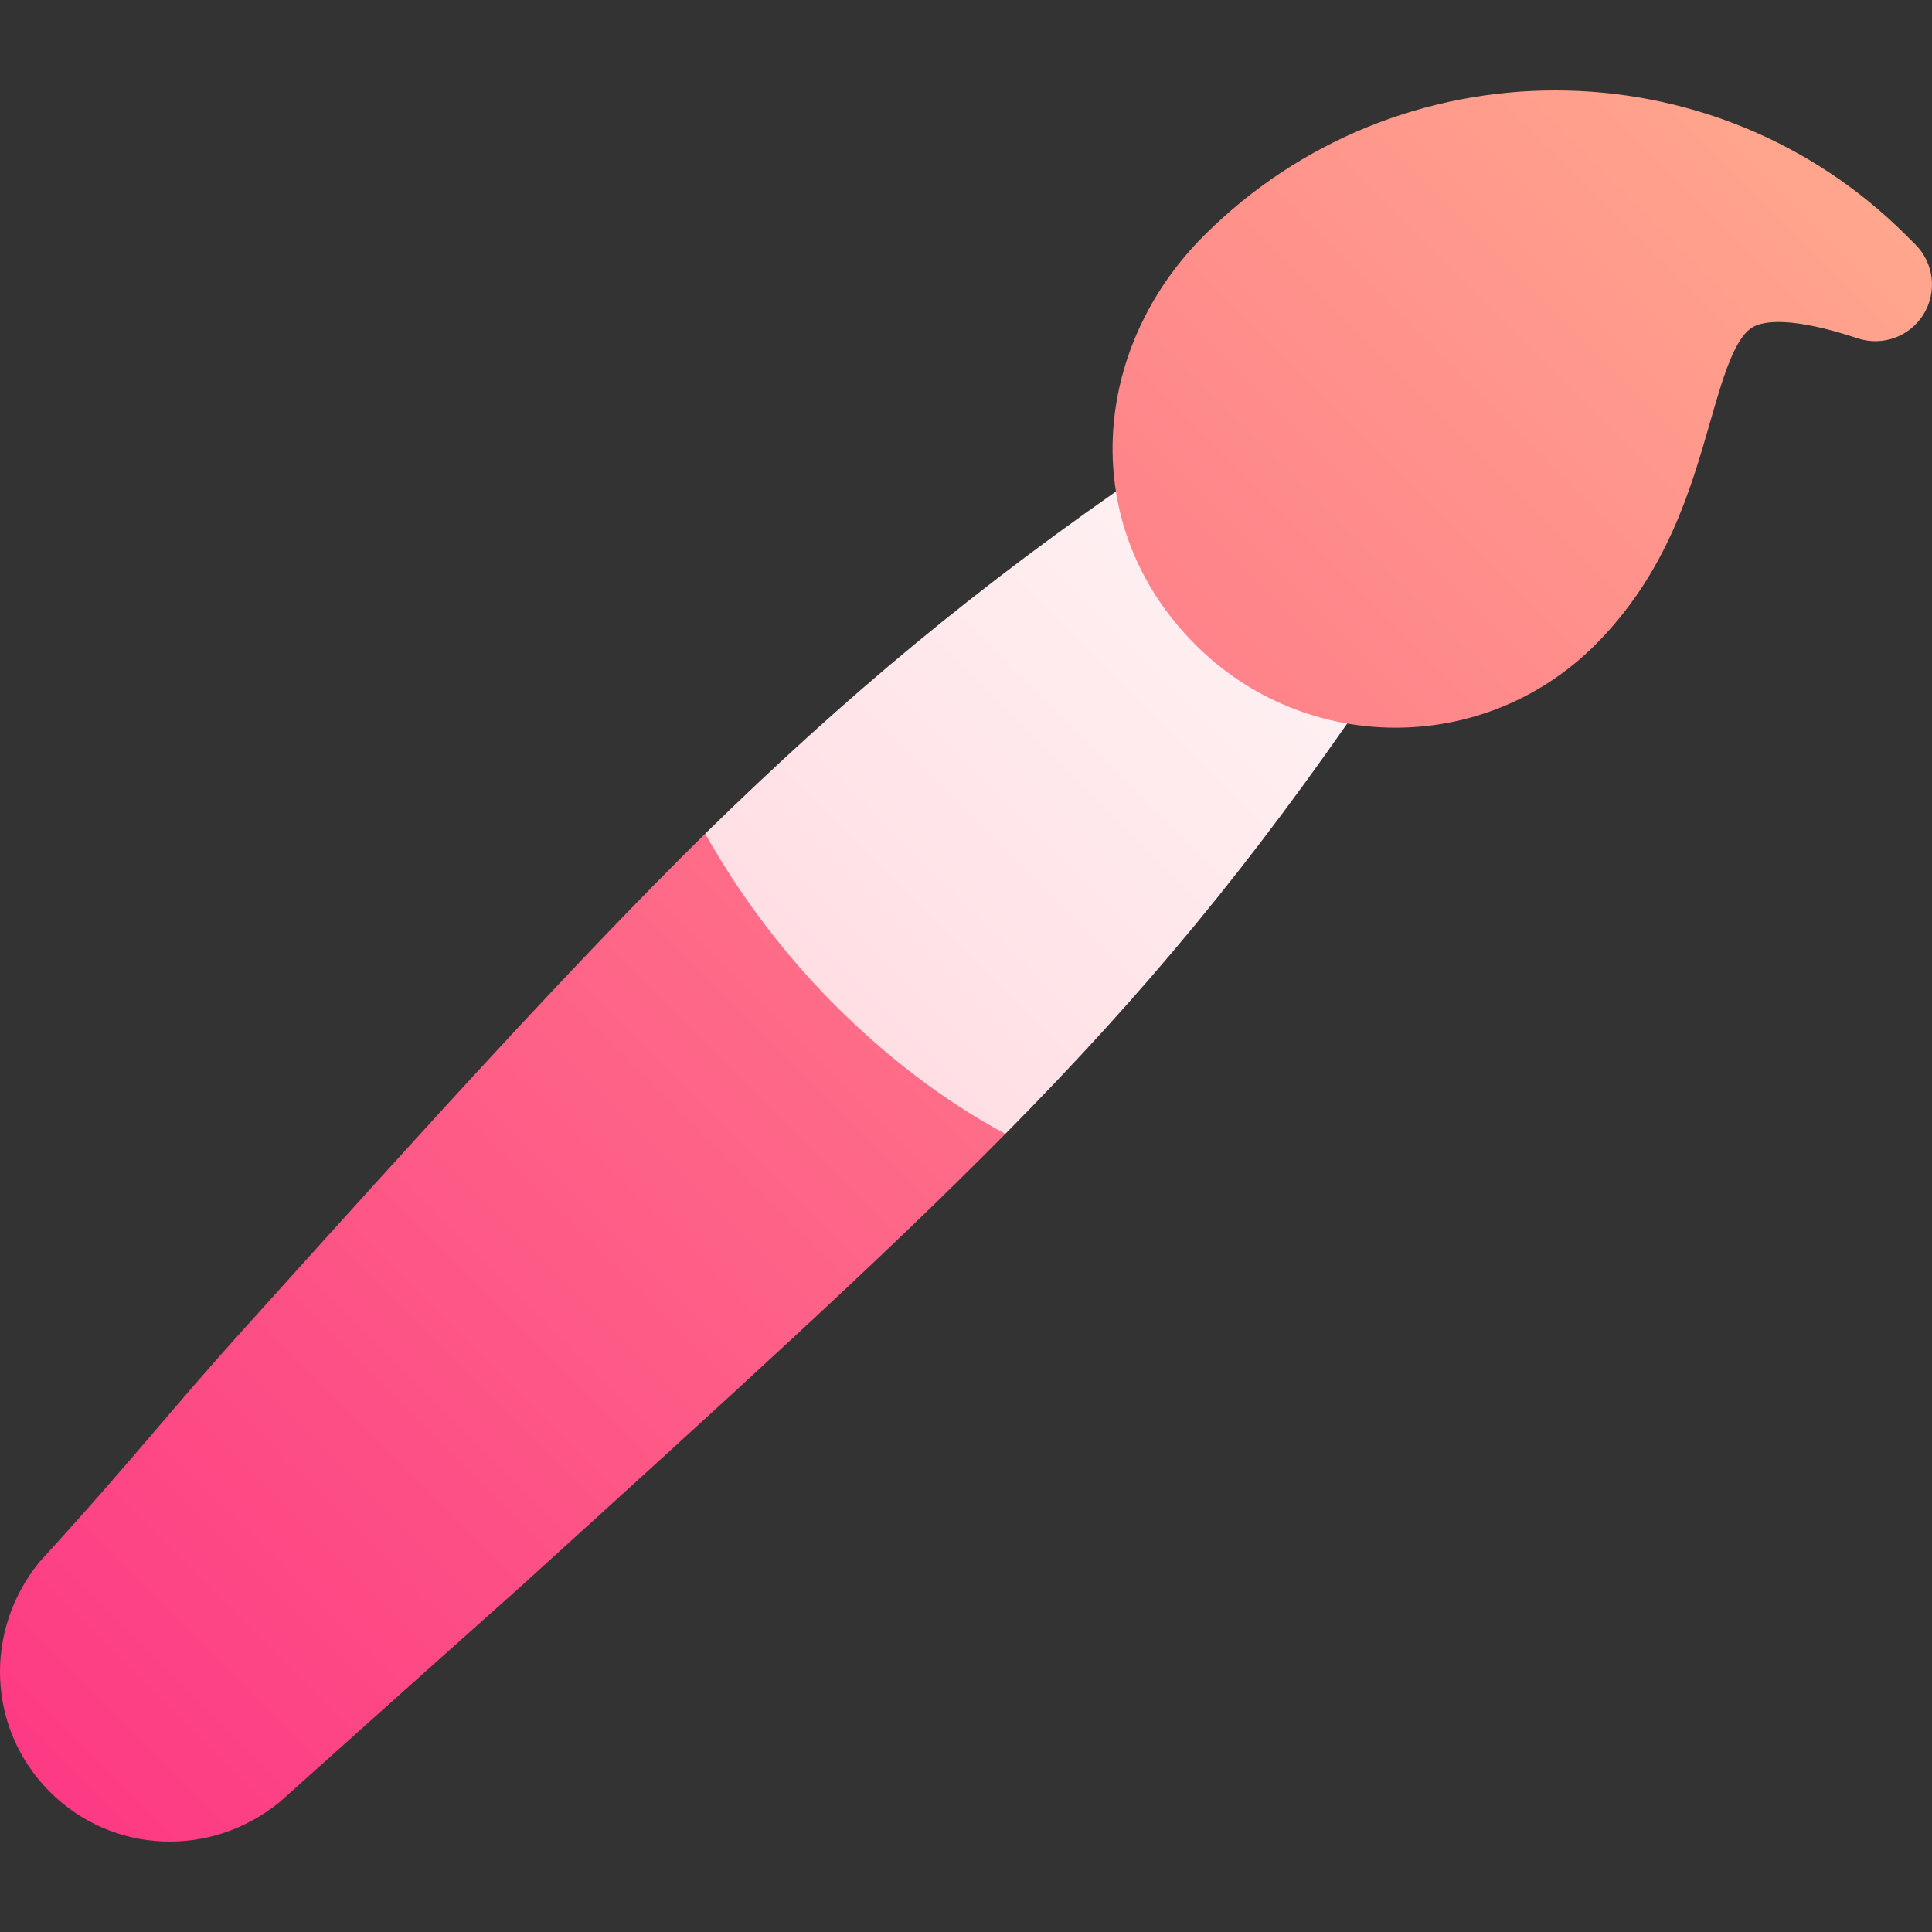 <svg xmlns="http://www.w3.org/2000/svg" xmlns:xlink="http://www.w3.org/1999/xlink" id="Capa_1" height="512" viewBox="0 0 512 512" width="512"><rect x="0" y="0" width="512" height="512" fill="#333333" stroke="none"/><linearGradient id="SVGID_1_" gradientTransform="matrix(.707 .707 -.707 .707 251.73 -107.807)" gradientUnits="userSpaceOnUse" x1="242.848" x2="242.848" y1="538.068" y2="114.748"><stop offset="0" stop-color="#ffc2cc"></stop><stop offset="1" stop-color="#fff2f4"></stop></linearGradient><linearGradient id="SVGID_2_" gradientTransform="matrix(.707 .707 -.707 .707 251.73 -107.807)" gradientUnits="userSpaceOnUse" x1="242.998" x2="242.998" y1="580.665" y2="-58.876"><stop offset="0" stop-color="#fd3a84"></stop><stop offset="1" stop-color="#ffa68d"></stop></linearGradient><g><g><g><path d="m364.849 169.818c-1.485-4.456-4.879-7.849-9.334-9.334-14.195-4.732-24.342-15.735-28.637-28.637-1.485-4.456-4.879-7.849-9.334-9.334s-9.334-.848-13.366 1.91c-45.608 31.184-80.185 60.246-117.308 96.52l13.152 66.61 66.397 12.939c37.335-37.76 65.336-71.701 96.52-117.308 2.758-4.032 3.395-8.911 1.91-13.366z" fill="url(#SVGID_1_)"></path></g></g><g><g><path d="m507.613 64.813-2.341-2.341c-51.355-51.355-134.892-51.345-186.247.01-29.864 29.864-33.747 76.855-2.186 108.417 28.988 28.988 76.355 29.545 105.921-.021 18.945-18.945 25.356-41.266 30.494-59.207 3.325-11.528 6.443-22.435 11.456-25.087 2.641-1.398 9.726-2.849 27.583 3.076 6.598 2.186 13.828-.445 17.474-6.37 3.647-5.923 2.756-13.567-2.154-18.477zm-320.743 156.129c-34.578 34.153-71.488 74.883-121.339 130.25-20.578 22.698-28.576 33.708-55.093 62.77-14.848 18.243-13.789 44.335 2.758 60.882s42.639 17.606 60.882 2.758c0 0 40.454-36.253 63.79-57.043 55.366-50.275 95.672-86.761 128.552-120.066-16.546-8.909-31.607-20.576-45.184-34.153-13.366-13.366-25.033-28.852-34.366-45.398z" fill="url(#SVGID_2_)"></path></g></g></g></svg>